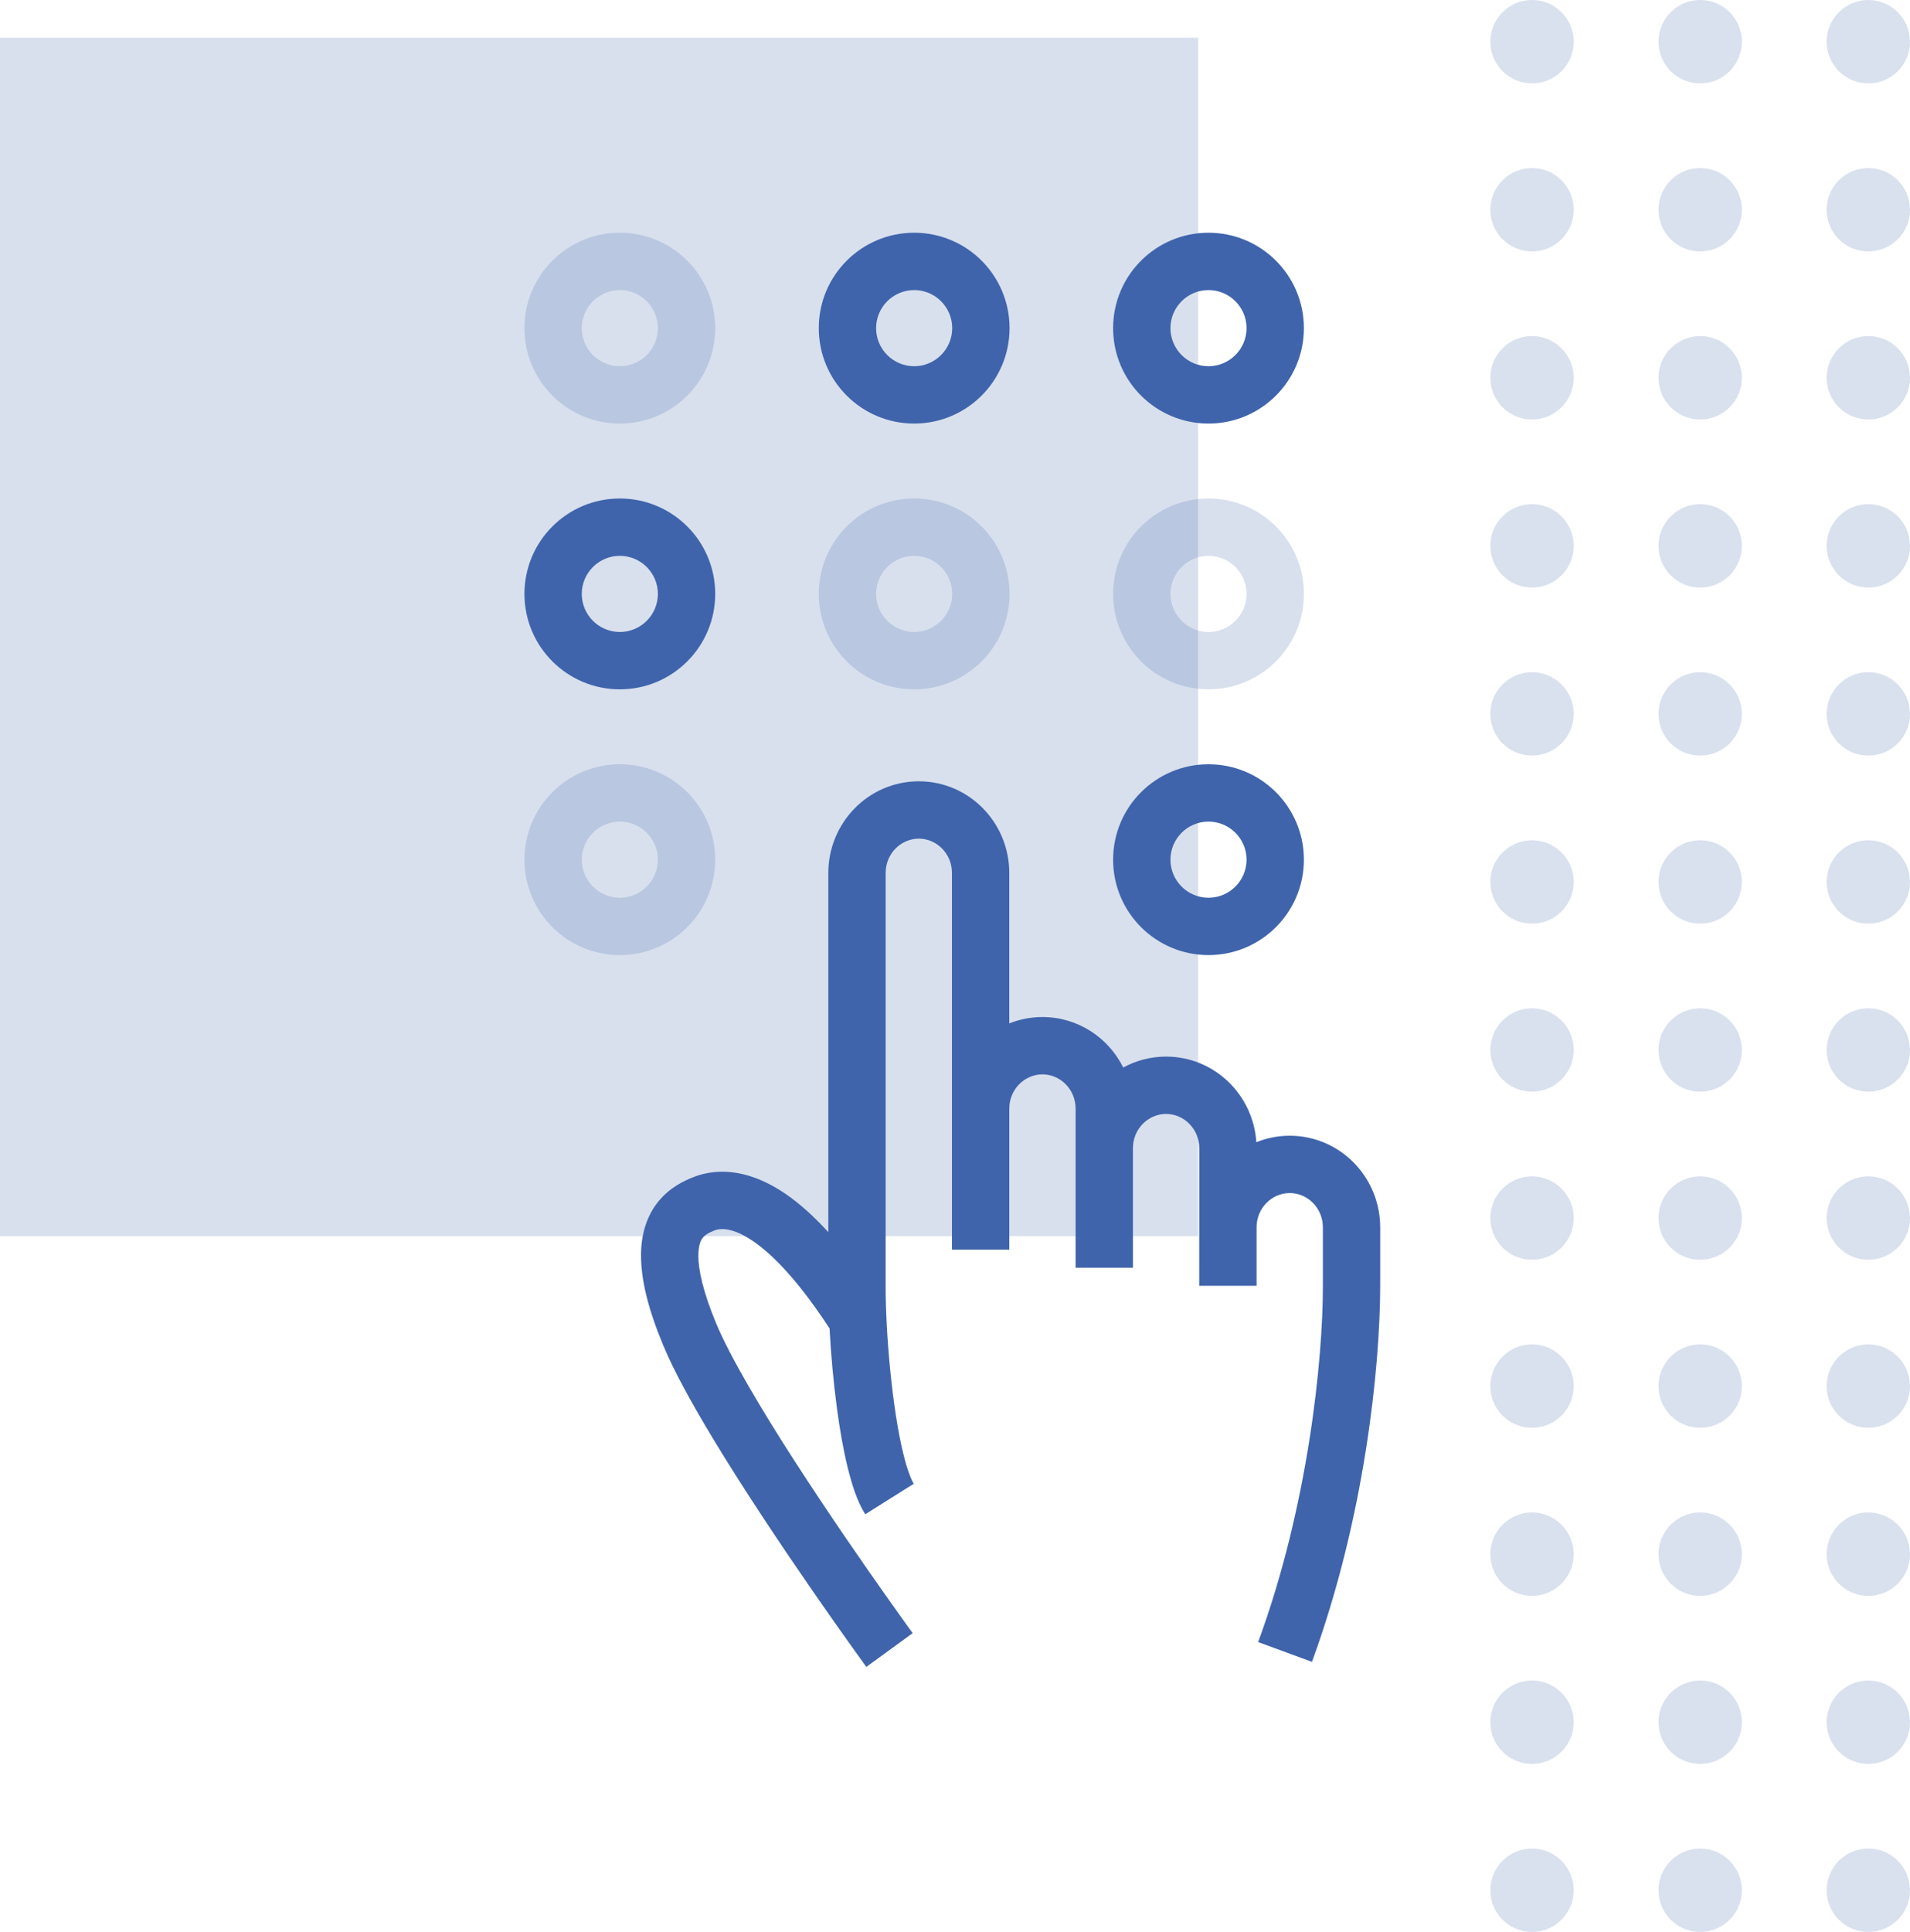 <?xml version="1.0" encoding="utf-8"?>
<!-- Generator: Adobe Illustrator 13.0.0, SVG Export Plug-In . SVG Version: 6.00 Build 14948)  -->
<!DOCTYPE svg PUBLIC "-//W3C//DTD SVG 1.1//EN" "http://www.w3.org/Graphics/SVG/1.1/DTD/svg11.dtd">
<svg version="1.1" id="Layer_1" xmlns="http://www.w3.org/2000/svg" xmlns:xlink="http://www.w3.org/1999/xlink" x="0px" y="0px" viewBox="0 0 499.779 505.362" enable-background="new 0 0 499.779 505.362"
	 xml:space="preserve">
<g>
	<rect y="9.872" opacity="0.2" fill="#3F64AB" width="313.5" height="313.5"/>
	<g opacity="0.2">
		<circle fill="#3F64AB" cx="400.875" cy="10.905" r="10.904"/>
		<circle fill="#3F64AB" cx="400.875" cy="54.864" r="10.904"/>
		<circle fill="#3F64AB" cx="400.875" cy="98.823" r="10.904"/>
		<circle fill="#3F64AB" cx="400.875" cy="142.784" r="10.904"/>
		<circle fill="#3F64AB" cx="400.875" cy="186.744" r="10.904"/>
		<circle fill="#3F64AB" cx="400.875" cy="230.702" r="10.904"/>
		<circle fill="#3F64AB" cx="400.875" cy="274.663" r="10.904"/>
		<circle fill="#3F64AB" cx="444.875" cy="10.905" r="10.904"/>
		<circle fill="#3F64AB" cx="444.875" cy="54.864" r="10.904"/>
		<circle fill="#3F64AB" cx="444.875" cy="98.823" r="10.904"/>
		<circle fill="#3F64AB" cx="444.875" cy="142.784" r="10.904"/>
		<circle fill="#3F64AB" cx="444.875" cy="186.744" r="10.904"/>
		<circle fill="#3F64AB" cx="444.875" cy="230.702" r="10.904"/>
		<circle fill="#3F64AB" cx="444.875" cy="274.663" r="10.904"/>
		<circle fill="#3F64AB" cx="488.875" cy="10.905" r="10.904"/>
		<circle fill="#3F64AB" cx="488.875" cy="54.864" r="10.904"/>
		<circle fill="#3F64AB" cx="488.875" cy="98.823" r="10.904"/>
		<circle fill="#3F64AB" cx="488.875" cy="142.784" r="10.904"/>
		<circle fill="#3F64AB" cx="488.875" cy="186.744" r="10.904"/>
		<circle fill="#3F64AB" cx="488.875" cy="230.702" r="10.904"/>
		<circle fill="#3F64AB" cx="488.875" cy="274.663" r="10.904"/>
		<circle fill="#3F64AB" cx="400.875" cy="318.621" r="10.904"/>
		<circle fill="#3F64AB" cx="400.875" cy="362.58" r="10.904"/>
		<circle fill="#3F64AB" cx="400.875" cy="406.541" r="10.904"/>
		<circle fill="#3F64AB" cx="400.875" cy="450.5" r="10.904"/>
		<circle fill="#3F64AB" cx="400.875" cy="494.458" r="10.904"/>
		<circle fill="#3F64AB" cx="444.875" cy="318.621" r="10.904"/>
		<circle fill="#3F64AB" cx="444.875" cy="362.58" r="10.904"/>
		<circle fill="#3F64AB" cx="444.875" cy="406.541" r="10.904"/>
		<circle fill="#3F64AB" cx="444.875" cy="450.5" r="10.904"/>
		<circle fill="#3F64AB" cx="444.875" cy="494.458" r="10.904"/>
		<circle fill="#3F64AB" cx="488.875" cy="318.621" r="10.904"/>
		<circle fill="#3F64AB" cx="488.875" cy="362.58" r="10.904"/>
		<circle fill="#3F64AB" cx="488.875" cy="406.541" r="10.904"/>
		<circle fill="#3F64AB" cx="488.875" cy="450.5" r="10.904"/>
		<circle fill="#3F64AB" cx="488.875" cy="494.458" r="10.904"/>
	</g>
	<g>
		<g>
			<path fill="#3F64AB" d="M214.244,85.838c0.004-13.79,11.173-24.956,24.961-24.962l0,0c13.787,0.006,24.954,11.172,24.96,24.962
				l0,0c-0.006,13.788-11.173,24.955-24.96,24.961l0,0C225.417,110.795,214.249,99.626,214.244,85.838L214.244,85.838z
				 M229.244,85.838c0.01,5.499,4.462,9.951,9.961,9.961l0,0c5.496-0.01,9.948-4.462,9.958-9.961l0,0
				c-0.01-5.499-4.462-9.952-9.958-9.962l0,0C233.706,75.886,229.254,80.34,229.244,85.838L229.244,85.838z"/>
			<path fill="#3F64AB" d="M291.261,85.838c0.004-13.789,11.171-24.958,24.962-24.962l0,0c13.786,0.006,24.953,11.173,24.959,24.962
				l0,0c-0.006,13.788-11.173,24.955-24.959,24.961l0,0C302.432,110.793,291.265,99.626,291.261,85.838L291.261,85.838z
				 M306.262,85.838c0.008,5.5,4.46,9.95,9.961,9.96l0,0c5.493-0.01,9.947-4.462,9.958-9.96l0,0
				c-0.011-5.499-4.465-9.952-9.958-9.96l0,0C310.722,75.886,306.27,80.339,306.262,85.838L306.262,85.838z"/>
			<path fill="#3F64AB" d="M137.227,155.357c0.006-13.787,11.172-24.955,24.961-24.961l0,0
				c13.788,0.006,24.955,11.174,24.959,24.961l0,0c-0.004,13.79-11.172,24.957-24.959,24.961l0,0
				C148.401,180.314,137.233,169.146,137.227,155.357L137.227,155.357z M152.227,155.357c0.01,5.5,4.463,9.951,9.961,9.961l0,0
				c5.496-0.01,9.949-4.461,9.959-9.961l0,0c-0.01-5.498-4.463-9.951-9.959-9.961l0,0
				C156.69,145.406,152.237,149.859,152.227,155.357L152.227,155.357z"/>
			<path fill="#3F64AB" d="M291.261,224.877c0.004-13.788,11.171-24.958,24.962-24.961l0,0
				c13.786,0.004,24.953,11.173,24.959,24.961l0,0c-0.006,13.788-11.173,24.956-24.959,24.959l0,0
				C302.432,249.833,291.265,238.666,291.261,224.877L291.261,224.877z M306.262,224.877c0.008,5.498,4.46,9.95,9.961,9.96l0,0
				c5.493-0.01,9.947-4.462,9.958-9.96l0,0c-0.011-5.498-4.465-9.952-9.958-9.962l0,0
				C310.722,214.925,306.27,219.377,306.262,224.877L306.262,224.877z"/>
		</g>
		<g>
			<path opacity="0.2" fill="#3F64AB" d="M137.227,85.838c0.006-13.789,11.172-24.957,24.961-24.963l0,0
				c13.788,0.006,24.955,11.174,24.959,24.963l0,0c-0.004,13.788-11.172,24.956-24.959,24.961l0,0
				C148.401,110.794,137.233,99.626,137.227,85.838L137.227,85.838z M152.227,85.838c0.01,5.499,4.463,9.951,9.961,9.959l0,0
				c5.496-0.008,9.949-4.461,9.959-9.959l0,0c-0.01-5.5-4.463-9.953-9.959-9.961l0,0C156.69,75.886,152.237,80.338,152.227,85.838
				L152.227,85.838z"/>
			<path opacity="0.2" fill="#3F64AB" d="M214.244,155.357c0.004-13.788,11.173-24.956,24.961-24.962l0,0
				c13.787,0.006,24.954,11.175,24.96,24.962l0,0c-0.006,13.788-11.173,24.957-24.96,24.961l0,0
				C225.417,180.314,214.249,169.146,214.244,155.357L214.244,155.357z M229.244,155.357c0.01,5.499,4.462,9.951,9.961,9.961l0,0
				c5.496-0.01,9.948-4.462,9.958-9.961l0,0c-0.01-5.499-4.462-9.952-9.958-9.96l0,0
				C233.706,145.405,229.254,149.859,229.244,155.357L229.244,155.357z"/>
			<path opacity="0.2" fill="#3F64AB" d="M291.261,155.357c0.004-13.788,11.171-24.958,24.962-24.961l0,0
				c13.786,0.004,24.953,11.173,24.959,24.961l0,0c-0.006,13.789-11.173,24.956-24.959,24.96l0,0
				C302.432,180.313,291.265,169.146,291.261,155.357L291.261,155.357z M306.262,155.357c0.008,5.499,4.46,9.95,9.961,9.961l0,0
				c5.493-0.011,9.947-4.462,9.958-9.961l0,0c-0.011-5.498-4.465-9.952-9.958-9.962l0,0
				C310.722,145.405,306.27,149.857,306.262,155.357L306.262,155.357z"/>
			<path opacity="0.2" fill="#3F64AB" d="M137.228,224.877c0.004-13.788,11.172-24.957,24.96-24.962l0,0
				c13.788,0.006,24.954,11.174,24.96,24.962l0,0c-0.006,13.788-11.172,24.956-24.96,24.96l0,0
				C148.4,249.833,137.232,238.665,137.228,224.877L137.228,224.877z M152.228,224.877c0.01,5.499,4.461,9.95,9.96,9.96l0,0
				c5.497-0.01,9.95-4.461,9.96-9.96l0,0c-0.01-5.499-4.463-9.952-9.96-9.96l0,0C156.689,214.925,152.238,219.378,152.228,224.877
				L152.228,224.877z"/>
		</g>
	</g>
	<g>
		
			<line fill="none" stroke="#3F64AB" stroke-width="0" stroke-linecap="round" stroke-linejoin="round" x1="296.446" y1="331.621" x2="296.448" y2="331.621"/>
		
			<line fill="none" stroke="#3F64AB" stroke-width="0" stroke-linecap="round" stroke-linejoin="round" x1="296.445" y1="331.621" x2="296.446" y2="331.621"/>
		<path fill="#3F64AB" d="M337.474,297.083c-3.096,0.005-6.038,0.61-8.734,1.695c-0.815-12.416-10.966-22.373-23.617-22.393
			c-4.071,0.006-7.883,1.044-11.209,2.859c-3.88-7.796-11.834-13.193-21.143-13.208c-3.073,0.005-5.997,0.603-8.678,1.673v-39.376
			c-0.022-13.135-10.495-23.937-23.674-23.958c-13.181,0.021-23.653,10.823-23.676,23.958v93.987
			c-3.016-3.312-5.911-6.014-8.707-8.198c-6.823-5.344-13.343-7.633-19.034-7.618c-2.838-0.002-5.375,0.564-7.45,1.368
			c-2.652,1.02-6.224,2.75-9.153,6.263c-2.96,3.497-4.714,8.555-4.666,14.319c0.021,6.384,1.813,13.856,5.845,23.556
			c2.914,6.952,7.611,15.41,13.102,24.501c16.433,27.161,39.945,59.435,40.006,59.524l12.128-8.829h-0.002
			c-0.006-0.009-2.572-3.533-6.625-9.267c-6.078-8.595-15.449-22.097-24.234-35.719c-8.769-13.569-17.008-27.486-20.532-35.989
			c-3.591-8.562-4.709-14.383-4.687-17.777c0.048-3.138,0.703-4.065,1.202-4.734c0.531-0.65,1.464-1.261,3-1.847
			c0.547-0.207,1.179-0.364,2.066-0.369c1.72,0.015,4.819,0.59,9.816,4.452c4.724,3.667,10.921,10.334,18.246,21.542
			c0.355,6.703,1.004,13.991,1.936,20.932c0.747,5.537,1.67,10.838,2.816,15.505c1.19,4.697,2.424,8.658,4.583,12.179l12.701-7.984
			c-0.591-0.856-1.795-3.896-2.716-7.777c-2.938-11.803-4.667-31.697-4.641-44.006V228.333c0.008-5.044,3.99-8.949,8.677-8.959
			c4.685,0.01,8.667,3.915,8.675,8.959v61.662v36.901h14.999h0.002v-36.901c0.008-5.044,3.988-8.949,8.676-8.96
			c4.687,0.011,8.668,3.916,8.677,8.96v10.313c0,0.012-0.001,0.024-0.001,0.036v31.276h0.001v0.001h14.999v-0.001h-0.001h0.001
			v-31.296c0.019-5.034,3.996-8.93,8.676-8.939c4.687,0.01,8.668,3.915,8.677,8.959l-0.002,36.002h15.002h0.002l-0.001-15.317
			c0.015-5.04,3.991-8.937,8.674-8.947c4.687,0.011,8.667,3.914,8.676,8.961v15.304c0.027,19.136-3.843,57.639-16.939,93.188
			l14.08,5.175c13.902-37.953,17.834-77.449,17.86-98.362v-15.304C361.126,307.906,350.654,297.103,337.474,297.083z"/>
	</g>
</g>
</svg>
